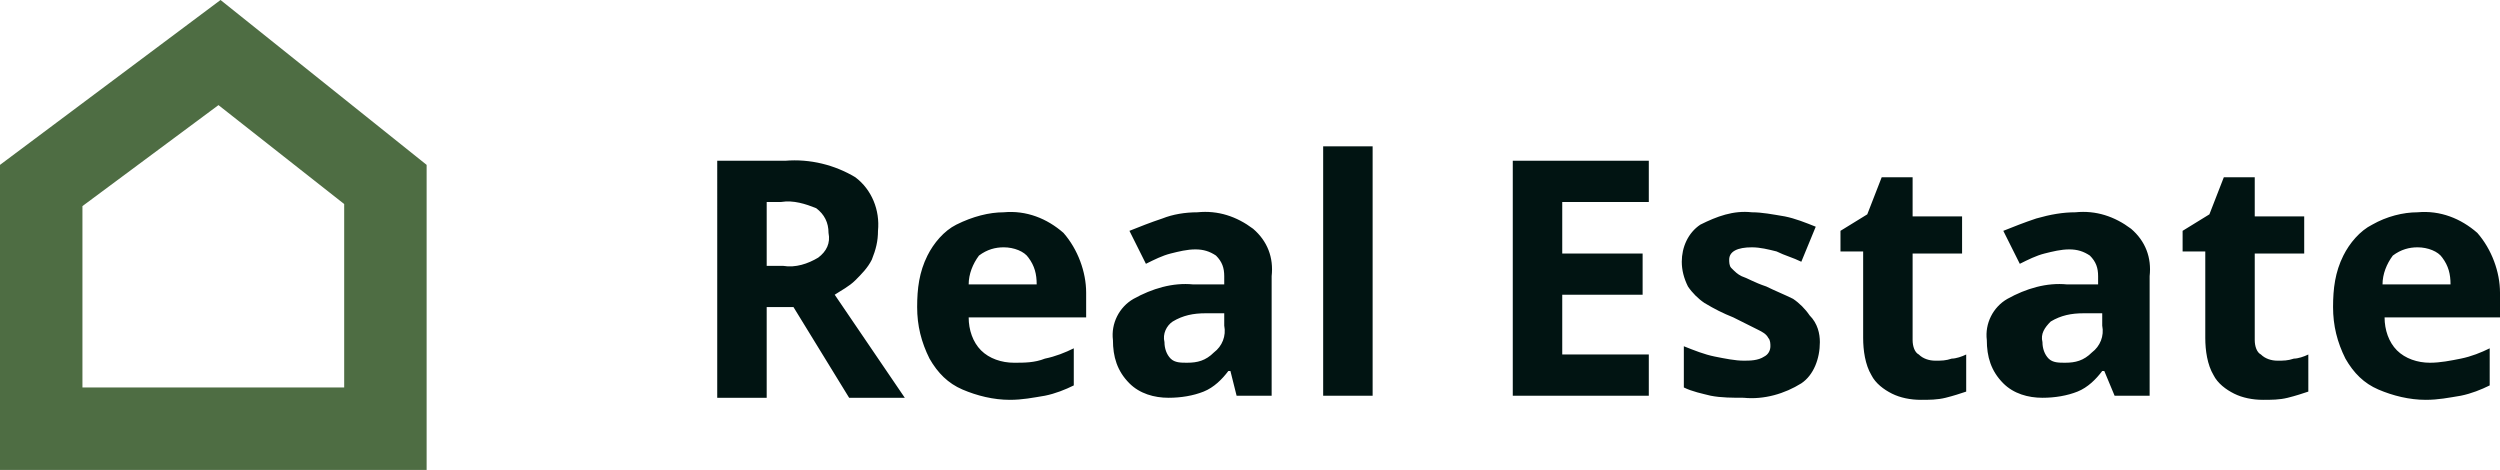 <svg xmlns="http://www.w3.org/2000/svg" xml:space="preserve" style="enable-background:new 0 0 121.3 22.8" viewBox="0 0 121.3 22.8"><path d="M38.1 7.8c1.2-.1 2.4.2 3.4.8.8.6 1.2 1.6 1.1 2.6 0 .5-.1.9-.3 1.4-.2.4-.5.7-.8 1-.3.3-.7.5-1 .7l3.4 5h-2.7l-2.7-4.4h-1.3v4.4h-2.4V7.8h3.3zm-.2 2h-.7v3.1h.8c.6.1 1.2-.1 1.7-.4.4-.3.6-.7.5-1.2 0-.5-.2-.9-.6-1.2-.5-.2-1.1-.4-1.7-.3zm10.8.5c1.1-.1 2.1.3 2.9 1 .7.8 1.1 1.9 1.1 2.9v1.2H47c0 .6.2 1.2.6 1.6.4.4 1 .6 1.6.6.5 0 1 0 1.5-.2.5-.1 1-.3 1.4-.5v1.8c-.4.2-.9.4-1.4.5-.6.1-1.1.2-1.7.2-.8 0-1.6-.2-2.3-.5-.7-.3-1.2-.8-1.6-1.5-.4-.8-.6-1.6-.6-2.5 0-.9.1-1.7.5-2.5.3-.6.8-1.2 1.4-1.5.8-.4 1.6-.6 2.3-.6zm0 1.7c-.4 0-.8.1-1.2.4-.3.4-.5.9-.5 1.4h3.3c0-.5-.1-.9-.4-1.3-.2-.3-.7-.5-1.2-.5zm9.4-1.7c1-.1 1.9.2 2.7.8.7.6 1 1.4.9 2.3v5.8H60l-.3-1.2h-.1c-.3.4-.7.8-1.2 1-.5.2-1.1.3-1.7.3-.7 0-1.4-.2-1.9-.7-.6-.6-.8-1.3-.8-2.1-.1-.8.3-1.6 1-2 .9-.5 1.9-.8 2.9-.7h1.5v-.4c0-.4-.1-.7-.4-1-.3-.2-.6-.3-1-.3s-.8.1-1.2.2c-.4.1-.8.3-1.2.5l-.8-1.6c.5-.2 1-.4 1.6-.6.5-.2 1.1-.3 1.7-.3zm1.3 4.9h-.9c-.6 0-1.1.1-1.6.4-.3.2-.5.6-.4 1 0 .3.1.6.3.8.2.2.5.2.8.2.5 0 .9-.1 1.3-.5.4-.3.6-.8.5-1.3v-.6zm7.2 4h-2.4V7.1h2.4v12.1zm13.4 0h-6.6V7.8H80v2h-4.2v2.5h3.9v2h-3.9v2.9H80v2zm8.3-2.6c0 .8-.3 1.6-.9 2-.8.5-1.8.8-2.8.7-.5 0-1.1 0-1.6-.1-.4-.1-.9-.2-1.3-.4v-2c.5.2 1 .4 1.5.5.5.1 1 .2 1.4.2.3 0 .7 0 1-.2.2-.1.3-.3.3-.5 0-.1 0-.3-.1-.4-.1-.2-.3-.3-.5-.4l-1.2-.6c-.5-.2-.9-.4-1.4-.7-.3-.2-.6-.5-.8-.8-.2-.4-.3-.8-.3-1.2 0-.7.3-1.4.9-1.8.8-.4 1.6-.7 2.5-.6.5 0 1 .1 1.6.2.5.1 1 .3 1.5.5l-.7 1.7c-.4-.2-.8-.3-1.2-.5-.4-.1-.8-.2-1.2-.2-.7 0-1.1.2-1.1.6 0 .1 0 .3.1.4.2.2.3.3.5.4.3.1.6.3 1.2.5.4.2.9.4 1.3.6.3.2.6.5.8.8.4.4.5.9.5 1.3zm5.6.9c.3 0 .5 0 .8-.1.2 0 .5-.1.7-.2V19c-.3.1-.6.2-1 .3-.4.1-.8.1-1.2.1-.5 0-1-.1-1.4-.3-.4-.2-.8-.5-1-.9-.3-.5-.4-1.2-.4-1.8v-4.2h-1.1v-1l1.3-.8.7-1.8h1.5v1.9h2.4v1.8h-2.4v4.2c0 .3.1.6.3.7.2.2.5.3.8.3zm6.8-7.2c1-.1 1.9.2 2.7.8.7.6 1 1.4.9 2.3v5.8h-1.7l-.5-1.2h-.1c-.3.4-.7.8-1.2 1-.5.2-1.1.3-1.7.3-.7 0-1.4-.2-1.9-.7-.6-.6-.8-1.3-.8-2.1-.1-.8.3-1.6 1-2 .9-.5 1.9-.8 2.9-.7h1.5v-.4c0-.4-.1-.7-.4-1-.3-.2-.6-.3-1-.3s-.8.1-1.2.2c-.4.1-.8.3-1.2.5l-.8-1.6c.5-.2 1-.4 1.6-.6.7-.2 1.3-.3 1.9-.3zm1.3 4.9h-.9c-.6 0-1.1.1-1.6.4-.3.3-.5.6-.4 1 0 .3.1.6.3.8.2.2.5.2.8.2.5 0 .9-.1 1.3-.5.4-.3.6-.8.5-1.3v-.6zm8.5 2.3c.3 0 .5 0 .8-.1.2 0 .5-.1.7-.2V19c-.3.1-.6.2-1 .3-.4.1-.8.1-1.2.1-.5 0-1-.1-1.4-.3-.4-.2-.8-.5-1-.9-.3-.5-.4-1.2-.4-1.8v-4.2h-1.1v-1l1.3-.8.7-1.8h1.5v1.9h2.4v1.8h-2.4v4.2c0 .3.1.6.3.7.2.2.5.3.8.3zm6.8-7.2c1.1-.1 2.1.3 2.9 1 .7.8 1.1 1.9 1.1 2.9v1.2h-5.6c0 .6.2 1.2.6 1.6.4.4 1 .6 1.6.6.5 0 1-.1 1.5-.2s1-.3 1.4-.5v1.8c-.4.2-.9.4-1.4.5-.6.1-1.1.2-1.7.2-.8 0-1.6-.2-2.3-.5-.7-.3-1.2-.8-1.6-1.5-.4-.8-.6-1.6-.6-2.5 0-.9.1-1.7.5-2.5.3-.6.8-1.2 1.4-1.5.7-.4 1.5-.6 2.2-.6zm0 1.7c-.4 0-.8.1-1.2.4-.3.4-.5.9-.5 1.4h3.3c0-.5-.1-.9-.4-1.3-.2-.3-.7-.5-1.2-.5z" style="fill:#011412"/><path d="M10.6 5.1 4 10v8.8h12.7V9.9l-6.1-4.8m.1-5.1 10 8v14.8H0V8l10.7-8z" style="fill:#4e6d43"/></svg>